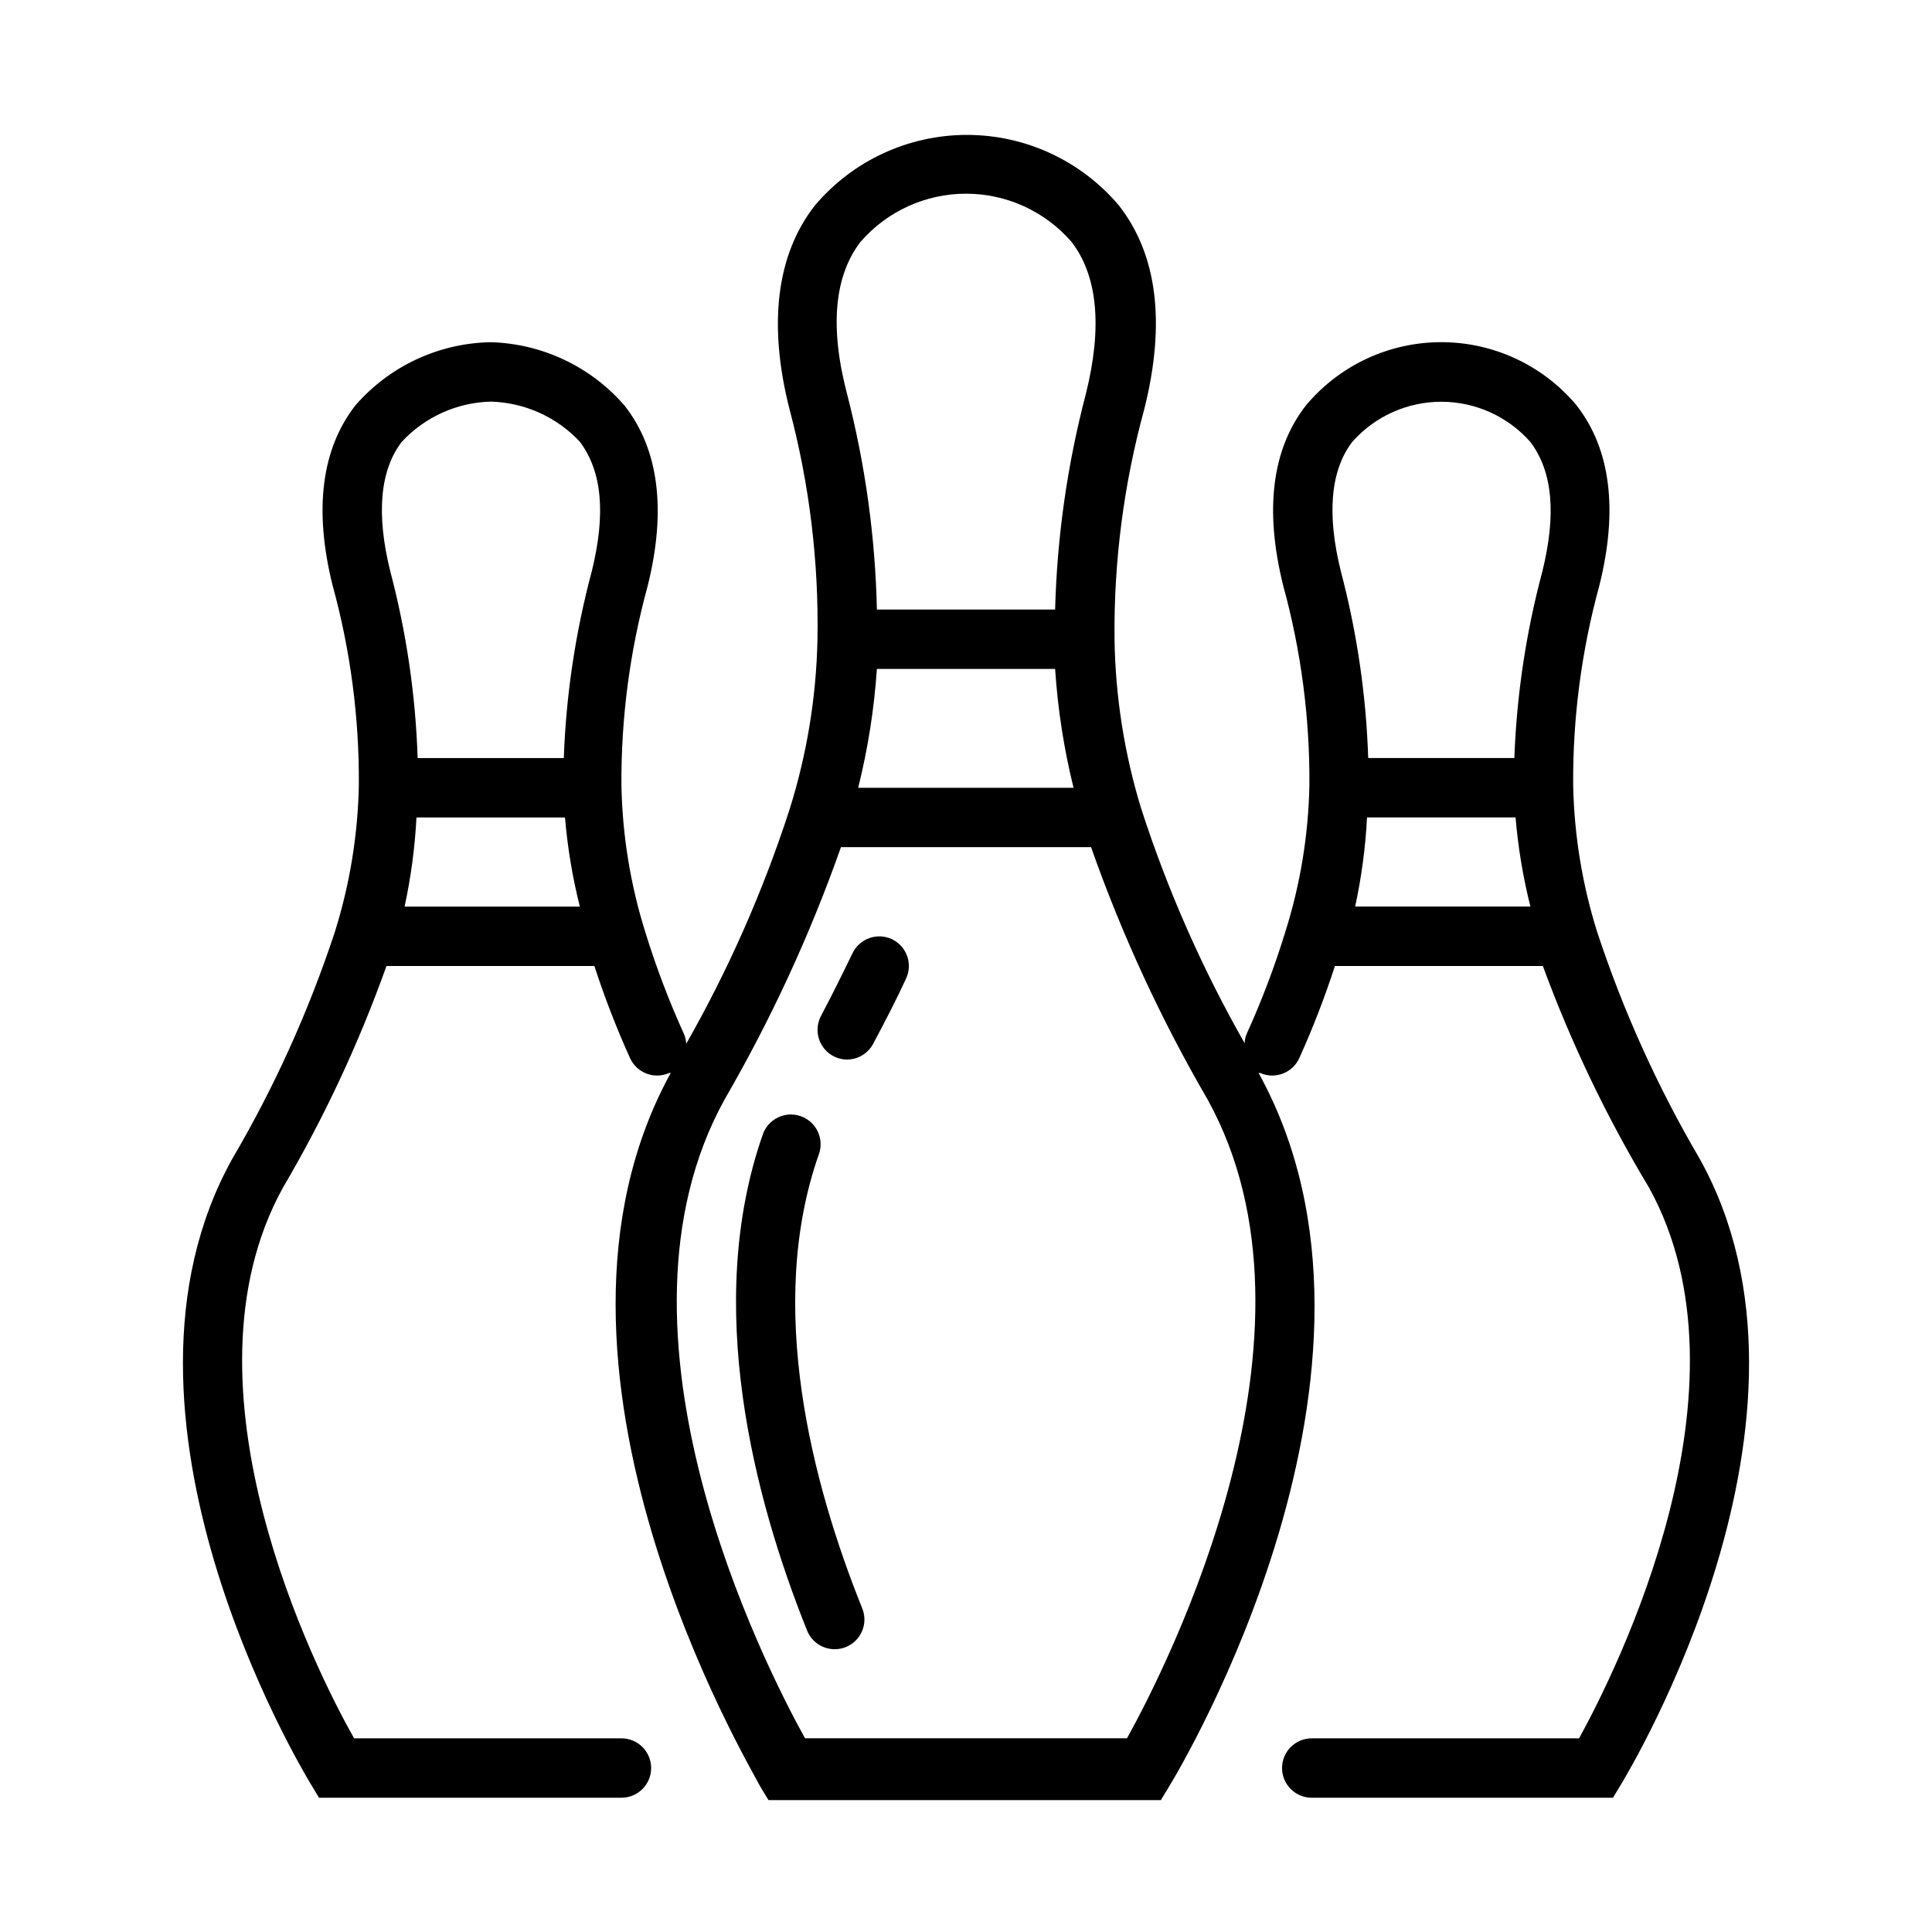<?xml version="1.0" encoding="UTF-8"?>
<!-- Uploaded to: SVG Repo, www.svgrepo.com, Generator: SVG Repo Mixer Tools -->
<svg fill="#000000" width="800px" height="800px" version="1.1" viewBox="144 144 512 512" xmlns="http://www.w3.org/2000/svg">
 <g>
  <path d="m594.44 451.09c-11.152-19.004-20.258-39.141-27.16-60.066-3.969-12.617-6.113-25.738-6.375-38.965-0.121-17.844 2.211-35.613 6.926-52.82 5.039-20.152 2.992-36.289-6.062-47.863h0.004c-8.887-10.586-22-16.699-35.82-16.699-13.82 0-26.93 6.113-35.816 16.699-9.055 11.57-11.098 27.711-6.062 47.863 4.719 17.207 7.051 34.977 6.93 52.82-0.254 13.199-2.402 26.297-6.379 38.887-2.824 9.211-6.242 18.23-10.23 27-0.34 0.801-0.527 1.652-0.551 2.519-11.23-19.715-20.41-40.523-27.395-62.109-4.477-14.574-6.859-29.707-7.086-44.949-0.211-20.578 2.438-41.082 7.871-60.93 5.746-22.828 3.465-41.012-6.691-54.004v0.004c-10.02-11.875-24.766-18.727-40.305-18.727-15.535 0-30.281 6.852-40.305 18.727-10.156 12.988-12.438 31.488-6.691 54.004v-0.004c5.273 19.871 7.762 40.375 7.398 60.93-0.312 15.309-2.805 30.5-7.398 45.105-6.988 21.586-16.168 42.398-27.395 62.113-0.023-0.867-0.211-1.723-0.551-2.519-3.973-8.75-7.391-17.742-10.234-26.922-3.969-12.621-6.117-25.742-6.375-38.969-0.121-17.84 2.211-35.613 6.926-52.82 5.039-20.152 2.992-36.289-6.062-47.863h0.004c-8.941-10.355-21.828-16.473-35.504-16.844-13.762 0.242-26.777 6.309-35.82 16.688-9.055 11.57-11.098 27.711-6.062 47.863h0.004c4.715 17.207 7.047 34.977 6.926 52.82-0.258 13.227-2.406 26.348-6.375 38.965-6.902 20.926-16.008 41.062-27.16 60.066-37.863 68.012 18.266 161.45 20.703 165.55l2.281 3.777h80.141c4.348 0 7.871-3.523 7.871-7.871 0-4.348-3.523-7.871-7.871-7.871h-70.848c-10-17.633-48.02-92.969-18.895-145.87 10.988-18.691 20.188-38.379 27.473-58.801h55.105c2.695 8.301 5.848 16.449 9.445 24.402 1.789 3.949 6.438 5.711 10.391 3.934h0.395c-42.586 77.539 21.254 184.05 23.617 188.93l2.281 3.777 103.99 0.004 2.281-3.777c2.754-4.488 66.598-111 23.617-188.93h0.395l-0.004-0.004c3.957 1.777 8.605 0.016 10.395-3.934 3.598-7.953 6.75-16.102 9.445-24.402h55.105c7.512 20.445 16.949 40.137 28.18 58.801 29.125 52.902-8.895 128.24-18.578 145.87h-70.848c-4.348 0-7.871 3.523-7.871 7.871 0 4.348 3.523 7.871 7.871 7.871h79.824l2.281-3.777c2.441-4.094 58.566-97.535 20.703-165.55zm-344.01-189.95c6.102-6.613 14.621-10.477 23.617-10.707 8.977 0.238 17.484 4.066 23.617 10.629 5.902 7.871 6.926 19.129 3.148 34.402v-0.004c-4.316 16.148-6.801 32.734-7.402 49.438h-38.73c-0.547-16.699-2.977-33.281-7.242-49.438-3.777-15.191-2.754-26.766 2.992-34.32zm3.938 99.5h39.359c0.672 7.969 1.988 15.863 3.938 23.617h-46.445c1.684-7.773 2.734-15.672 3.148-23.617zm122.02-39.359h47.23c0.695 10.621 2.328 21.156 4.883 31.488h-57.074c2.574-10.328 4.234-20.867 4.961-31.488zm-4.328-113.2c7.027-8.098 17.223-12.75 27.945-12.75s20.918 4.652 27.945 12.75c6.926 8.973 8.266 22.594 3.777 40.461-4.879 18.625-7.598 37.75-8.109 56.996h-47.23c-0.434-19.238-3.074-38.359-7.871-56.996-4.723-17.867-3.387-31.488 3.543-40.461zm70.848 396.59h-85.57c-10.629-19.207-55.656-107.38-21.254-169.41 12.309-21.25 22.609-43.598 30.777-66.754h66.285c8.164 23.195 18.496 45.574 30.859 66.832 34.32 61.953-10.707 150.12-21.336 169.33zm59.434-343.54c5.977-6.777 14.578-10.66 23.613-10.66 9.039 0 17.641 3.883 23.617 10.66 5.902 7.871 6.926 19.129 3.148 34.402v-0.004c-4.309 16.125-6.793 32.68-7.398 49.359h-38.73c-0.551-16.699-2.981-33.281-7.242-49.438-3.777-15.191-2.754-26.766 2.992-34.32zm3.934 99.5h39.363c0.668 7.969 1.984 15.863 3.934 23.617h-46.445c1.684-7.773 2.738-15.672 3.148-23.617z"/>
  <path d="m380.4 392.91c-3.914-1.859-8.594-0.203-10.473 3.699-2.598 5.352-5.352 10.941-8.344 16.609-1.297 2.438-1.223 5.375 0.195 7.742 1.418 2.371 3.973 3.824 6.734 3.832 2.918-0.023 5.582-1.66 6.926-4.254 3.148-5.902 6.062-11.57 8.66-17.16 1.855-3.914 0.203-8.59-3.699-10.469z"/>
  <path d="m361.03 449.83c1.434-4.109-0.73-8.602-4.84-10.035-4.109-1.438-8.602 0.73-10.039 4.84-15.742 44.949-2.363 96.355 11.73 131.46 1.195 3 4.094 4.965 7.32 4.961 1 0.004 1.988-0.184 2.914-0.551 1.941-0.77 3.5-2.281 4.324-4.203 0.828-1.918 0.859-4.09 0.082-6.031-13.145-32.668-25.738-80.059-11.492-120.44z"/>
 </g>
</svg>